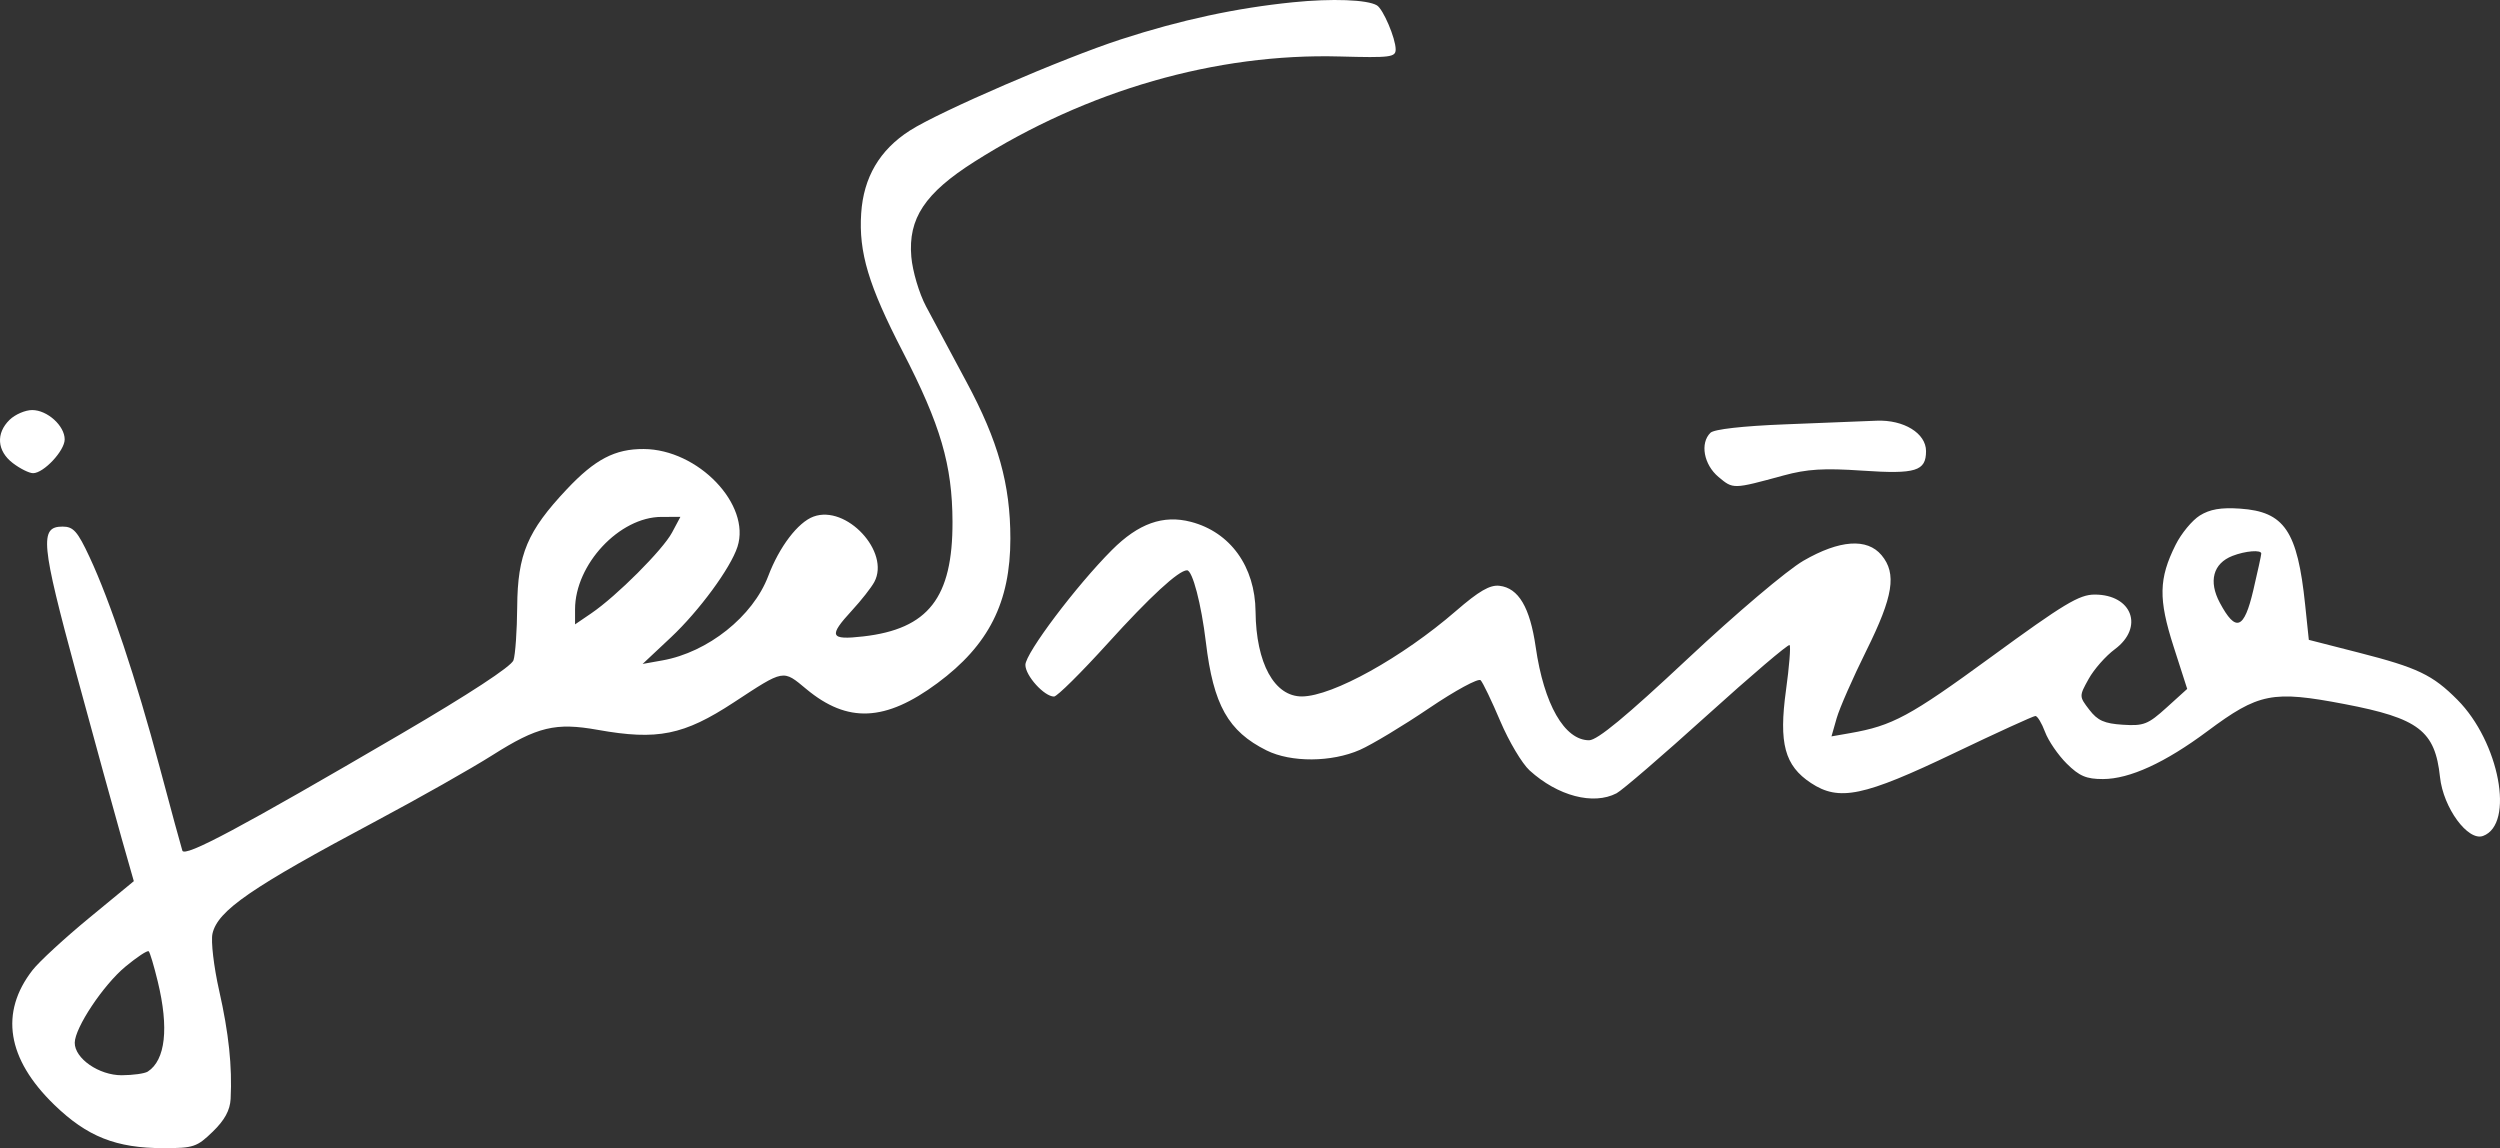 <svg width="135" height="62" viewBox="0 0 135 62" fill="none" xmlns="http://www.w3.org/2000/svg">
<rect x="0" y="0" width="135" height="62" fill="#333333" stroke="none"/>
<path fill-rule="evenodd" clip-rule="evenodd" d="M69.826 0.122C66.748 0.433 63.768 1.075 60.544 2.121C57.41 3.138 50.73 6.024 49.128 7.053C47.5 8.098 46.631 9.578 46.504 11.52C46.365 13.631 46.902 15.419 48.749 18.992C50.792 22.945 51.425 25.111 51.435 28.174C51.448 32.275 50.131 33.966 46.613 34.367C44.813 34.573 44.721 34.359 46.01 32.96C46.509 32.419 47.05 31.73 47.212 31.429C48.087 29.805 45.703 27.242 43.927 27.897C43.087 28.207 42.083 29.527 41.484 31.109C40.659 33.287 38.226 35.225 35.769 35.662L34.701 35.853L36.224 34.424C37.749 32.994 39.45 30.68 39.823 29.528C40.561 27.246 37.701 24.263 34.76 24.247C33.208 24.238 32.13 24.802 30.606 26.421C28.478 28.68 27.95 29.933 27.929 32.763C27.919 34.061 27.828 35.363 27.727 35.656C27.611 35.988 25.323 37.486 21.664 39.626C12.975 44.708 9.975 46.309 9.847 45.934C9.787 45.756 9.236 43.729 8.622 41.428C7.351 36.66 5.954 32.472 4.835 30.079C4.186 28.689 3.962 28.436 3.38 28.436C2.125 28.436 2.208 29.319 4.128 36.396C5.112 40.022 6.212 44.023 6.572 45.286L7.226 47.583L4.819 49.566C3.495 50.656 2.119 51.923 1.761 52.382C-0.027 54.677 0.375 57.181 2.929 59.657C4.707 61.381 6.269 62 8.837 62C10.45 62 10.637 61.937 11.491 61.108C12.133 60.486 12.423 59.952 12.454 59.339C12.543 57.58 12.353 55.789 11.836 53.498C11.545 52.211 11.382 50.825 11.474 50.417C11.757 49.168 13.548 47.935 20.331 44.323C22.637 43.094 25.456 41.499 26.595 40.777C29.019 39.241 30.002 39.005 32.278 39.412C35.501 39.989 36.924 39.701 39.626 37.929C42.37 36.13 42.266 36.149 43.546 37.213C45.772 39.062 47.812 38.969 50.618 36.892C53.393 34.837 54.56 32.526 54.56 29.084C54.56 26.151 53.905 23.814 52.191 20.626C51.36 19.081 50.377 17.244 50.006 16.545C49.633 15.843 49.278 14.645 49.211 13.869C49.034 11.796 49.942 10.429 52.625 8.727C58.698 4.875 65.676 2.867 72.351 3.05C75.095 3.125 75.366 3.09 75.366 2.665C75.365 2.073 74.692 0.492 74.354 0.29C73.837 -0.02 71.933 -0.09 69.826 0.122ZM0.521 22.667C-0.233 23.399 -0.163 24.355 0.693 25.008C1.084 25.307 1.576 25.552 1.786 25.552C2.358 25.552 3.493 24.34 3.493 23.728C3.493 22.991 2.554 22.143 1.737 22.143C1.366 22.143 0.819 22.379 0.521 22.667ZM96.385 22.915C94.101 23.005 92.561 23.179 92.366 23.369C91.791 23.929 92.003 25.09 92.801 25.757C93.597 26.421 93.569 26.422 96.305 25.677C97.587 25.328 98.481 25.273 100.573 25.415C103.453 25.611 104.006 25.441 104.006 24.359C104.006 23.397 102.803 22.658 101.335 22.718C100.649 22.746 98.422 22.835 96.385 22.915ZM118.79 27.838C118.377 28.095 117.787 28.809 117.481 29.424C116.571 31.247 116.549 32.347 117.372 34.908L118.109 37.201L116.997 38.208C115.992 39.118 115.763 39.208 114.633 39.136C113.632 39.072 113.27 38.91 112.824 38.328C112.269 37.605 112.269 37.596 112.789 36.659C113.076 36.141 113.71 35.422 114.198 35.061C115.791 33.881 115.14 32.107 113.114 32.107C112.276 32.107 111.46 32.599 107.52 35.477C103.125 38.688 102.197 39.189 99.9 39.59L98.9 39.765L99.179 38.786C99.332 38.248 100.055 36.601 100.786 35.128C102.239 32.198 102.433 30.974 101.603 29.979C100.824 29.046 99.336 29.152 97.388 30.278C96.503 30.79 93.755 33.116 91.125 35.582C87.807 38.691 86.256 39.974 85.812 39.974C84.483 39.974 83.373 38.036 82.927 34.935C82.619 32.798 82.001 31.753 80.972 31.633C80.455 31.573 79.868 31.913 78.617 32.996C75.719 35.506 71.966 37.59 70.314 37.608C68.818 37.623 67.826 35.815 67.8 33.025C67.777 30.595 66.439 28.736 64.311 28.18C62.813 27.789 61.477 28.265 60.044 29.7C58.119 31.627 55.371 35.276 55.371 35.904C55.371 36.489 56.389 37.614 56.918 37.614C57.082 37.614 58.39 36.318 59.825 34.734C62.102 32.22 63.648 30.796 64.1 30.796C64.395 30.796 64.871 32.616 65.118 34.685C65.522 38.069 66.32 39.49 68.397 40.524C69.716 41.18 71.904 41.167 73.434 40.493C74.081 40.208 75.764 39.195 77.173 38.241C78.583 37.287 79.835 36.608 79.955 36.733C80.075 36.857 80.554 37.853 81.018 38.948C81.483 40.042 82.195 41.238 82.6 41.605C84.121 42.986 86.038 43.49 87.294 42.837C87.594 42.681 89.791 40.79 92.176 38.633C94.562 36.477 96.569 34.767 96.638 34.834C96.707 34.901 96.62 35.996 96.444 37.268C96.048 40.143 96.371 41.346 97.791 42.282C99.314 43.286 100.631 43.011 105.528 40.666C107.83 39.564 109.803 38.663 109.912 38.663C110.022 38.663 110.257 39.053 110.434 39.529C110.612 40.005 111.137 40.773 111.601 41.233C112.283 41.91 112.661 42.071 113.562 42.069C115 42.066 116.916 41.187 119.202 39.484C121.972 37.421 122.709 37.275 126.606 38.02C130.614 38.787 131.494 39.46 131.76 41.962C131.937 43.623 133.271 45.444 134.088 45.14C135.802 44.502 134.965 40.065 132.701 37.789C131.358 36.44 130.557 36.057 127.377 35.243L124.676 34.552L124.478 32.656C124.063 28.665 123.36 27.628 120.963 27.466C119.93 27.396 119.336 27.498 118.79 27.838ZM36.291 28.756C35.794 29.69 33.298 32.187 31.931 33.118L31.053 33.716V32.903C31.053 30.479 33.452 27.915 35.721 27.913L36.741 27.912L36.291 28.756ZM122.109 29.892C122.109 29.972 121.915 30.863 121.678 31.873C121.181 33.995 120.733 34.163 119.87 32.549C119.249 31.388 119.509 30.425 120.553 30.018C121.249 29.747 122.109 29.677 122.109 29.892ZM8.52 53.007C9.129 55.517 8.936 57.245 7.979 57.866C7.815 57.972 7.182 58.06 6.573 58.063C5.346 58.067 4.032 57.158 4.036 56.309C4.041 55.5 5.577 53.19 6.77 52.2C7.397 51.679 7.964 51.305 8.031 51.37C8.098 51.434 8.318 52.171 8.52 53.007Z" fill="white"/>
</svg>
